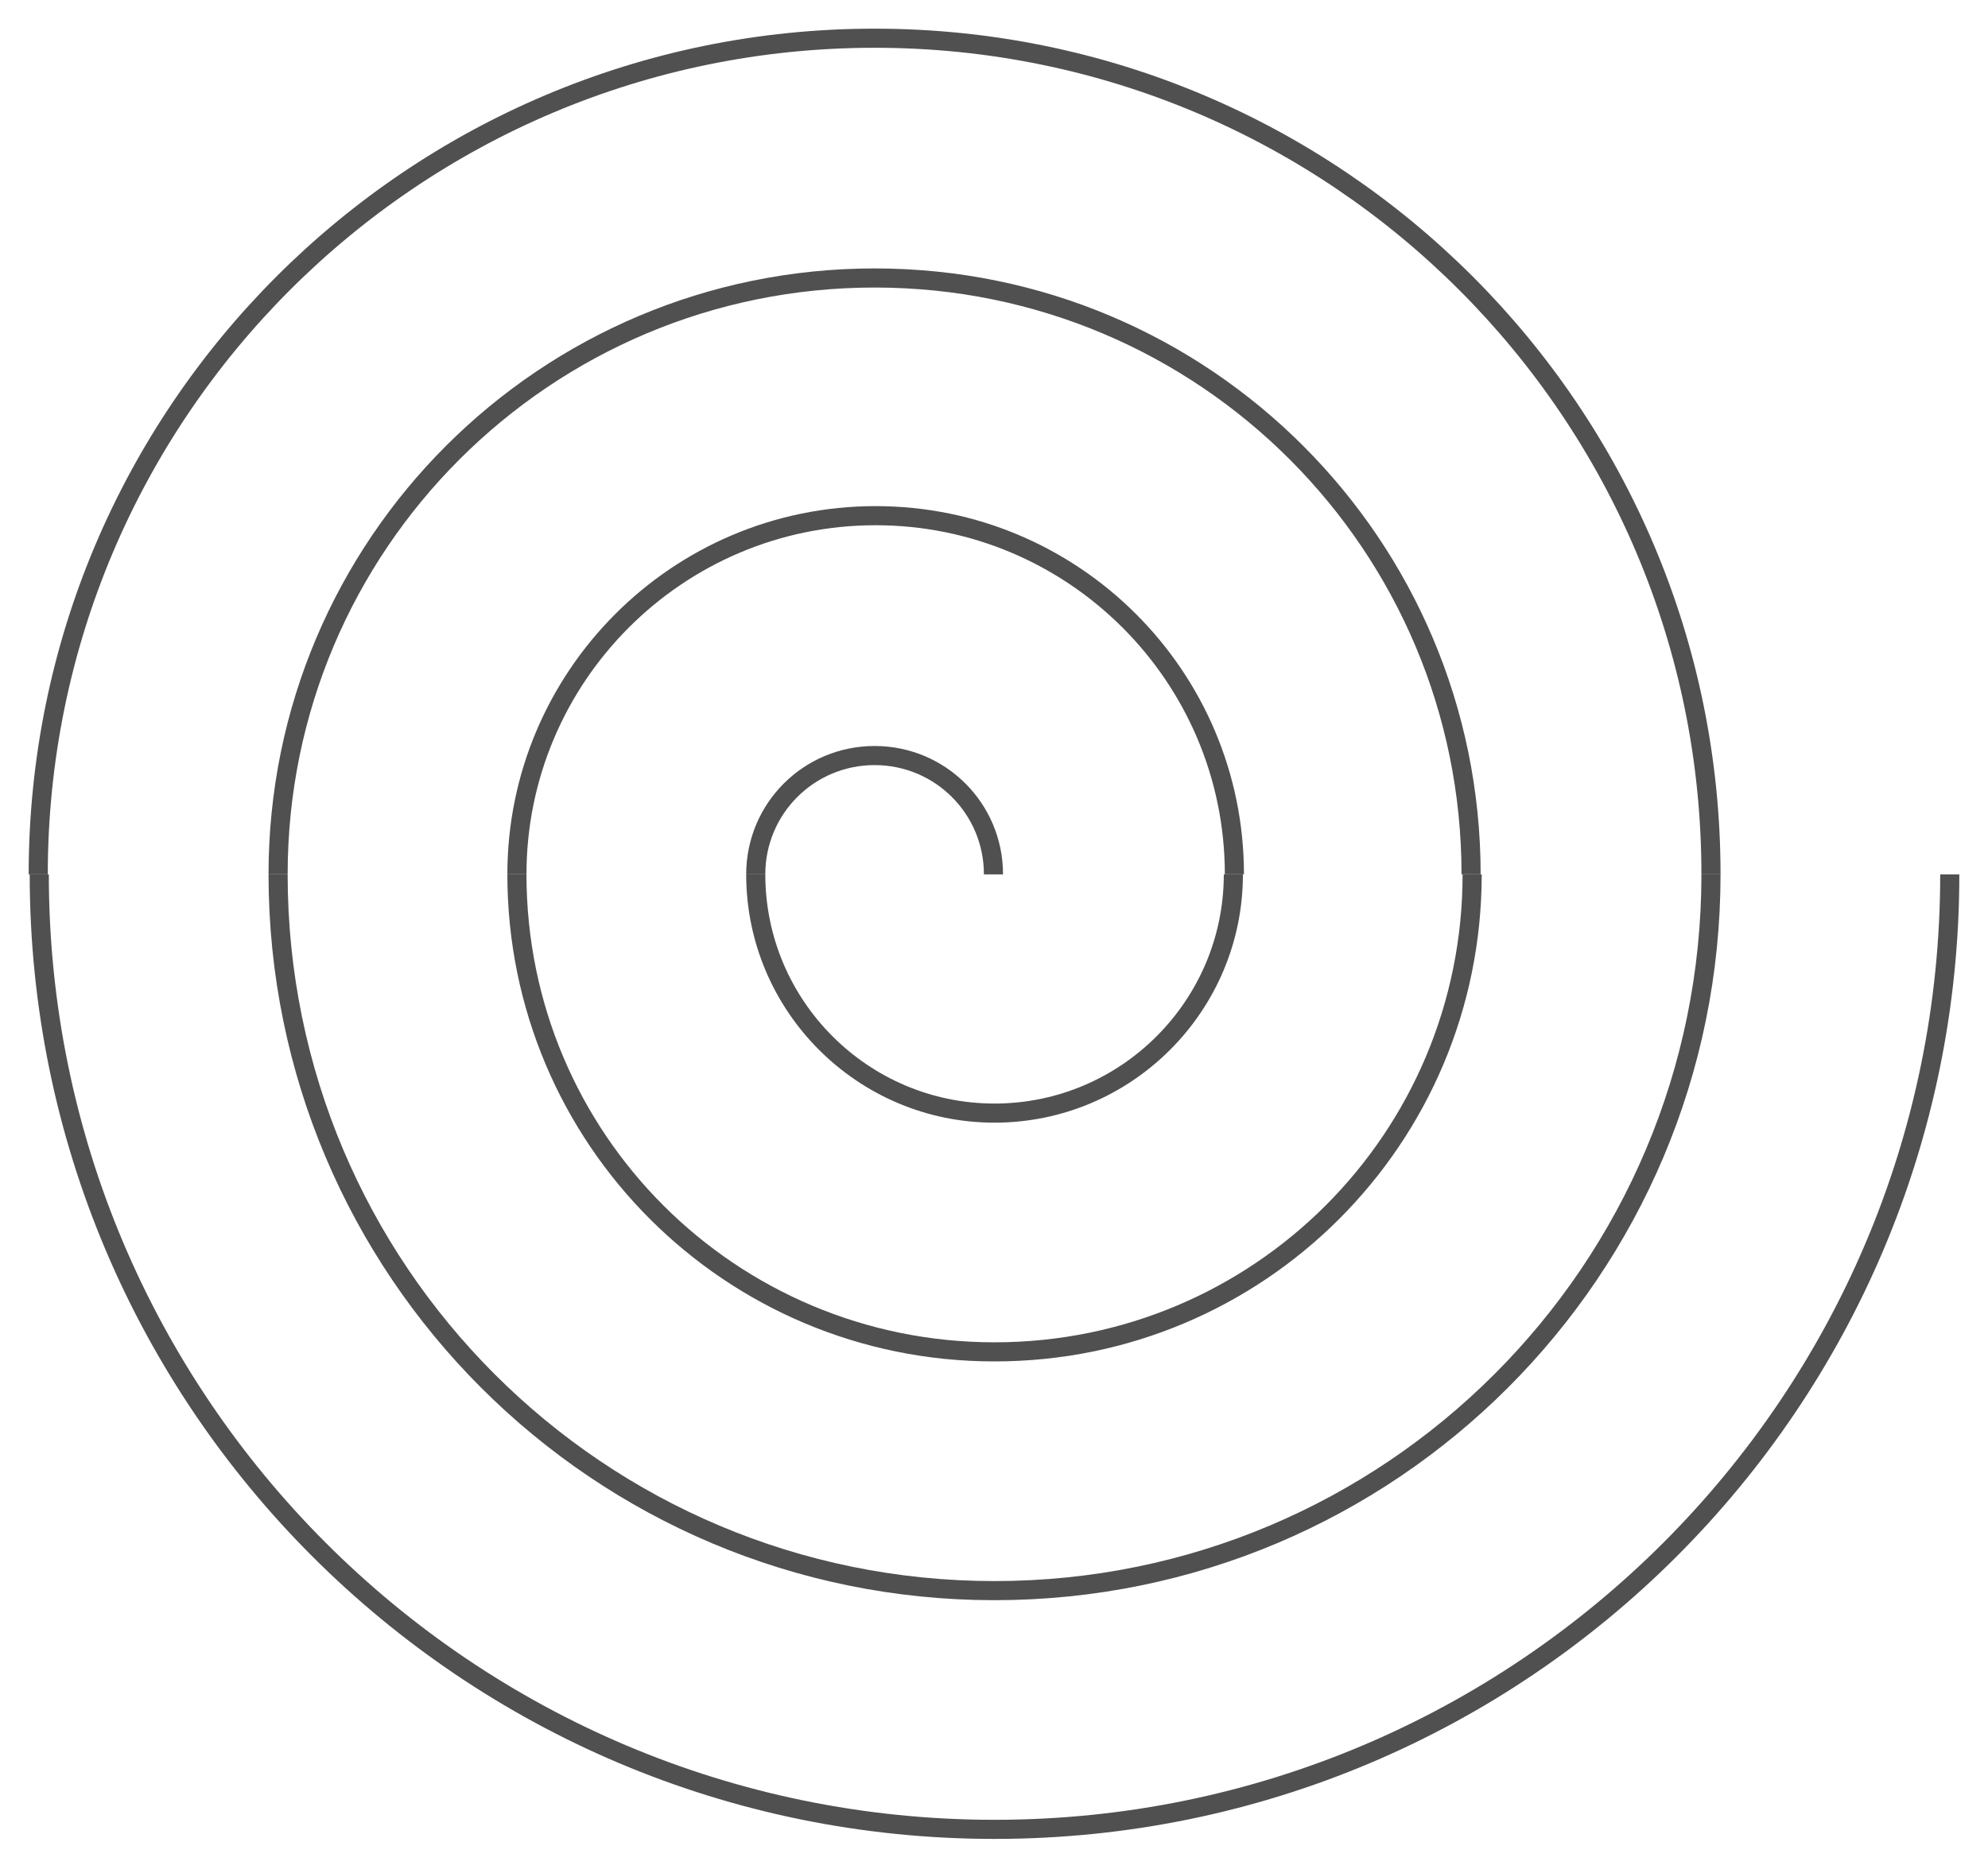 <?xml version="1.0" encoding="UTF-8"?> <svg xmlns="http://www.w3.org/2000/svg" width="52" height="49" viewBox="0 0 52 49" fill="none"> <path d="M44.754 22.877C44.754 33.232 36.369 41.617 26.014 41.617C15.659 41.617 7.274 33.232 7.274 22.877" stroke="#505050" stroke-width="0.5" stroke-miterlimit="10"></path> <path d="M51 22.877C51 36.675 39.811 47.863 26.014 47.863C12.216 47.863 1.027 36.675 1.027 22.877" stroke="#505050" stroke-width="0.5" stroke-miterlimit="10"></path> <path d="M44.754 22.877C44.754 10.8 34.953 1 22.877 1C10.8 1 1 10.8 1 22.877" stroke="#505050" stroke-width="0.5" stroke-miterlimit="10"></path> <path d="M7.274 22.876C7.274 14.242 14.271 7.273 22.877 7.273C31.511 7.273 38.479 14.27 38.479 22.876" stroke="#505050" stroke-width="0.5" stroke-miterlimit="10"></path> <path d="M38.507 22.877C38.507 29.79 32.926 35.37 26.014 35.37C19.101 35.37 13.521 29.79 13.521 22.877" stroke="#505050" stroke-width="0.5" stroke-miterlimit="10"></path> <path d="M32.261 22.877C32.261 26.32 29.457 29.123 26.014 29.123C22.572 29.123 19.768 26.32 19.768 22.877" stroke="#505050" stroke-width="0.5" stroke-miterlimit="10"></path> <path d="M13.521 22.876C13.521 17.712 17.713 13.492 22.904 13.492C28.068 13.492 32.288 17.684 32.288 22.876" stroke="#505050" stroke-width="0.5" stroke-miterlimit="10"></path> <path d="M19.768 22.877C19.768 21.156 21.156 19.768 22.877 19.768C24.598 19.768 25.986 21.156 25.986 22.877" stroke="#505050" stroke-width="0.5" stroke-miterlimit="10"></path> </svg> 